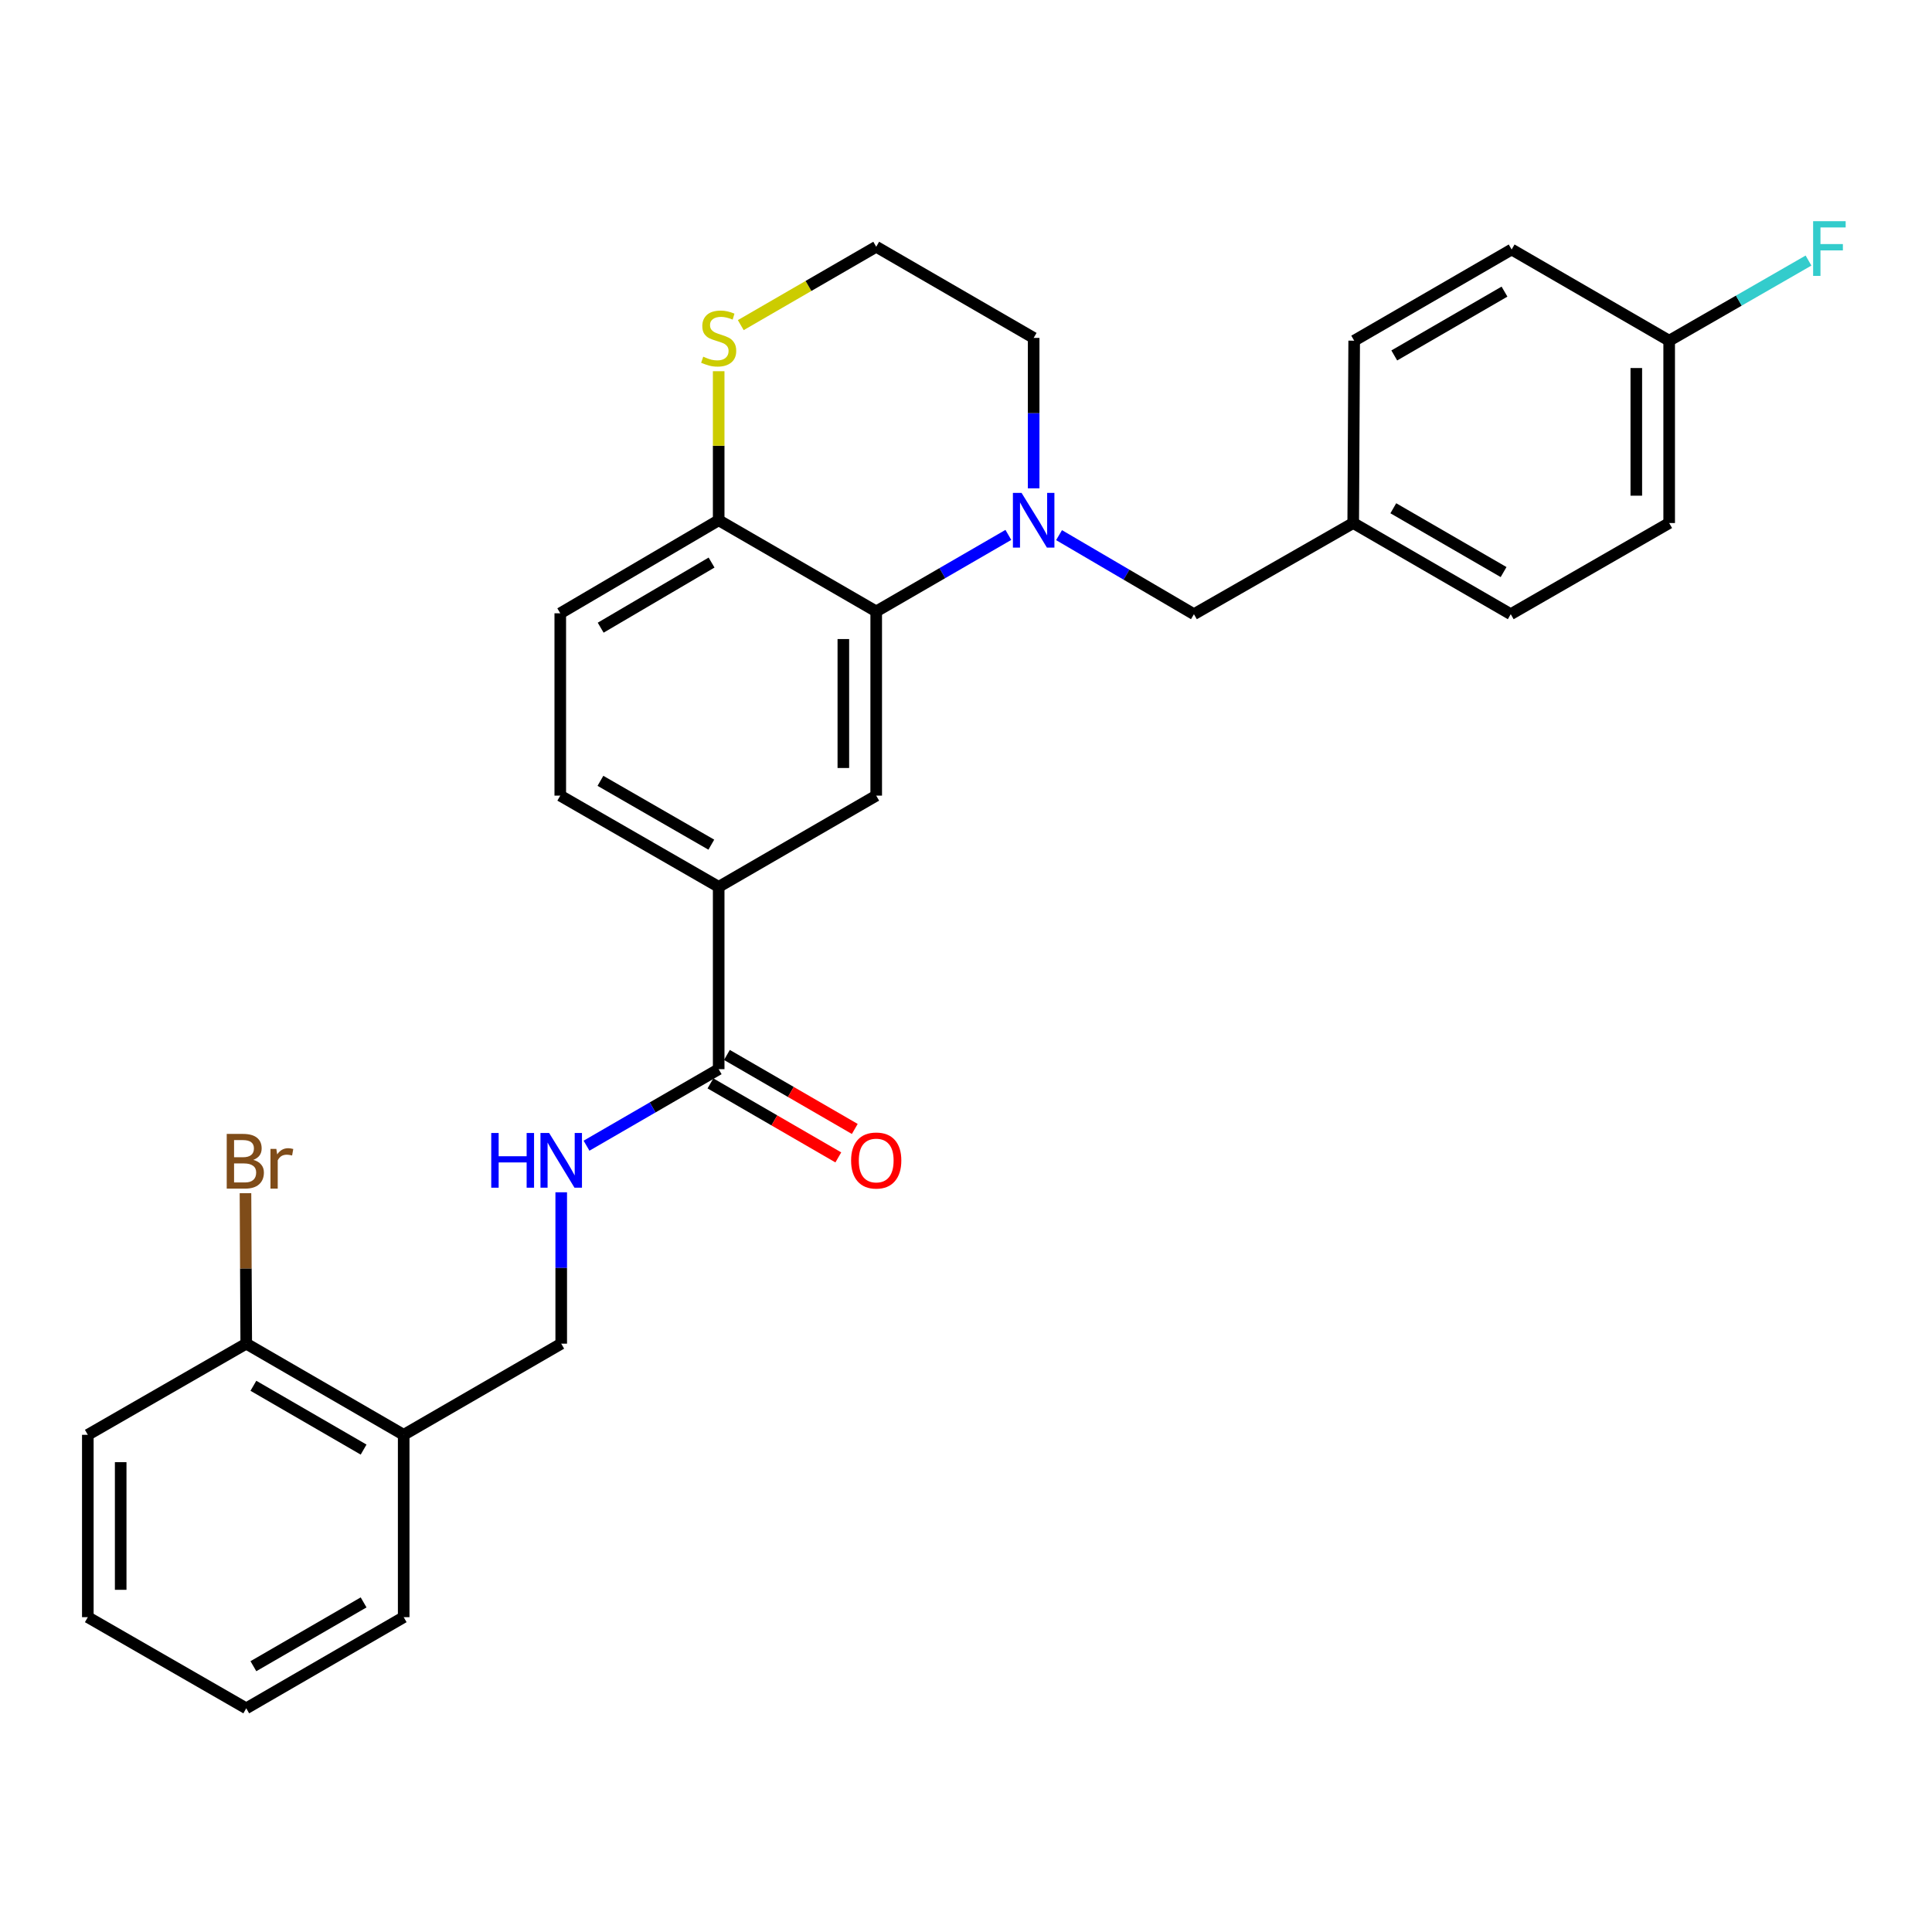<?xml version='1.0' encoding='iso-8859-1'?>
<svg version='1.1' baseProfile='full'
              xmlns='http://www.w3.org/2000/svg'
                      xmlns:rdkit='http://www.rdkit.org/xml'
                      xmlns:xlink='http://www.w3.org/1999/xlink'
                  xml:space='preserve'
width='1000px' height='1000px' viewBox='0 0 1000 1000'>
<!-- END OF HEADER -->
<rect style='opacity:1.0;fill:#FFFFFF;stroke:none' width='1000' height='1000' x='0' y='0'> </rect>
<path class='bond-0' d='M 521.925,276.867 L 487.726,296.668' style='fill:none;fill-rule:evenodd;stroke:#0000FF;stroke-width:6px;stroke-linecap:butt;stroke-linejoin:miter;stroke-opacity:1' />
<path class='bond-0' d='M 487.726,296.668 L 453.527,316.468' style='fill:none;fill-rule:evenodd;stroke:#000000;stroke-width:6px;stroke-linecap:butt;stroke-linejoin:miter;stroke-opacity:1' />
<path class='bond-6' d='M 548.163,276.989 L 583.069,297.447' style='fill:none;fill-rule:evenodd;stroke:#0000FF;stroke-width:6px;stroke-linecap:butt;stroke-linejoin:miter;stroke-opacity:1' />
<path class='bond-6' d='M 583.069,297.447 L 617.976,317.905' style='fill:none;fill-rule:evenodd;stroke:#000000;stroke-width:6px;stroke-linecap:butt;stroke-linejoin:miter;stroke-opacity:1' />
<path class='bond-15' d='M 535.019,252.766 L 535.019,213.834' style='fill:none;fill-rule:evenodd;stroke:#0000FF;stroke-width:6px;stroke-linecap:butt;stroke-linejoin:miter;stroke-opacity:1' />
<path class='bond-15' d='M 535.019,213.834 L 535.019,174.902' style='fill:none;fill-rule:evenodd;stroke:#000000;stroke-width:6px;stroke-linecap:butt;stroke-linejoin:miter;stroke-opacity:1' />
<path class='bond-1' d='M 453.527,316.468 L 453.527,411.816' style='fill:none;fill-rule:evenodd;stroke:#000000;stroke-width:6px;stroke-linecap:butt;stroke-linejoin:miter;stroke-opacity:1' />
<path class='bond-1' d='M 436.514,330.77 L 436.514,397.514' style='fill:none;fill-rule:evenodd;stroke:#000000;stroke-width:6px;stroke-linecap:butt;stroke-linejoin:miter;stroke-opacity:1' />
<path class='bond-5' d='M 453.527,316.468 L 371.988,269.286' style='fill:none;fill-rule:evenodd;stroke:#000000;stroke-width:6px;stroke-linecap:butt;stroke-linejoin:miter;stroke-opacity:1' />
<path class='bond-3' d='M 453.527,411.816 L 371.988,459.027' style='fill:none;fill-rule:evenodd;stroke:#000000;stroke-width:6px;stroke-linecap:butt;stroke-linejoin:miter;stroke-opacity:1' />
<path class='bond-2' d='M 371.988,553.401 L 371.988,459.027' style='fill:none;fill-rule:evenodd;stroke:#000000;stroke-width:6px;stroke-linecap:butt;stroke-linejoin:miter;stroke-opacity:1' />
<path class='bond-4' d='M 371.988,553.401 L 337.785,573.206' style='fill:none;fill-rule:evenodd;stroke:#000000;stroke-width:6px;stroke-linecap:butt;stroke-linejoin:miter;stroke-opacity:1' />
<path class='bond-4' d='M 337.785,573.206 L 303.582,593.011' style='fill:none;fill-rule:evenodd;stroke:#0000FF;stroke-width:6px;stroke-linecap:butt;stroke-linejoin:miter;stroke-opacity:1' />
<path class='bond-10' d='M 367.727,560.763 L 400.819,579.916' style='fill:none;fill-rule:evenodd;stroke:#000000;stroke-width:6px;stroke-linecap:butt;stroke-linejoin:miter;stroke-opacity:1' />
<path class='bond-10' d='M 400.819,579.916 L 433.911,599.068' style='fill:none;fill-rule:evenodd;stroke:#FF0000;stroke-width:6px;stroke-linecap:butt;stroke-linejoin:miter;stroke-opacity:1' />
<path class='bond-10' d='M 376.249,546.039 L 409.341,565.191' style='fill:none;fill-rule:evenodd;stroke:#000000;stroke-width:6px;stroke-linecap:butt;stroke-linejoin:miter;stroke-opacity:1' />
<path class='bond-10' d='M 409.341,565.191 L 442.433,584.343' style='fill:none;fill-rule:evenodd;stroke:#FF0000;stroke-width:6px;stroke-linecap:butt;stroke-linejoin:miter;stroke-opacity:1' />
<path class='bond-30' d='M 371.988,459.027 L 289.996,411.816' style='fill:none;fill-rule:evenodd;stroke:#000000;stroke-width:6px;stroke-linecap:butt;stroke-linejoin:miter;stroke-opacity:1' />
<path class='bond-30' d='M 368.179,437.202 L 310.784,404.154' style='fill:none;fill-rule:evenodd;stroke:#000000;stroke-width:6px;stroke-linecap:butt;stroke-linejoin:miter;stroke-opacity:1' />
<path class='bond-9' d='M 290.487,617.125 L 290.487,656.301' style='fill:none;fill-rule:evenodd;stroke:#0000FF;stroke-width:6px;stroke-linecap:butt;stroke-linejoin:miter;stroke-opacity:1' />
<path class='bond-9' d='M 290.487,656.301 L 290.487,695.477' style='fill:none;fill-rule:evenodd;stroke:#000000;stroke-width:6px;stroke-linecap:butt;stroke-linejoin:miter;stroke-opacity:1' />
<path class='bond-13' d='M 371.988,269.286 L 289.996,317.442' style='fill:none;fill-rule:evenodd;stroke:#000000;stroke-width:6px;stroke-linecap:butt;stroke-linejoin:miter;stroke-opacity:1' />
<path class='bond-13' d='M 368.305,291.179 L 310.911,324.888' style='fill:none;fill-rule:evenodd;stroke:#000000;stroke-width:6px;stroke-linecap:butt;stroke-linejoin:miter;stroke-opacity:1' />
<path class='bond-28' d='M 371.988,269.286 L 371.988,230.714' style='fill:none;fill-rule:evenodd;stroke:#000000;stroke-width:6px;stroke-linecap:butt;stroke-linejoin:miter;stroke-opacity:1' />
<path class='bond-28' d='M 371.988,230.714 L 371.988,192.142' style='fill:none;fill-rule:evenodd;stroke:#CCCC00;stroke-width:6px;stroke-linecap:butt;stroke-linejoin:miter;stroke-opacity:1' />
<path class='bond-14' d='M 617.976,317.905 L 700.422,270.722' style='fill:none;fill-rule:evenodd;stroke:#000000;stroke-width:6px;stroke-linecap:butt;stroke-linejoin:miter;stroke-opacity:1' />
<path class='bond-7' d='M 383.424,168.285 L 418.475,148.002' style='fill:none;fill-rule:evenodd;stroke:#CCCC00;stroke-width:6px;stroke-linecap:butt;stroke-linejoin:miter;stroke-opacity:1' />
<path class='bond-7' d='M 418.475,148.002 L 453.527,127.72' style='fill:none;fill-rule:evenodd;stroke:#000000;stroke-width:6px;stroke-linecap:butt;stroke-linejoin:miter;stroke-opacity:1' />
<path class='bond-8' d='M 208.948,742.66 L 290.487,695.477' style='fill:none;fill-rule:evenodd;stroke:#000000;stroke-width:6px;stroke-linecap:butt;stroke-linejoin:miter;stroke-opacity:1' />
<path class='bond-11' d='M 208.948,742.66 L 127.457,695.477' style='fill:none;fill-rule:evenodd;stroke:#000000;stroke-width:6px;stroke-linecap:butt;stroke-linejoin:miter;stroke-opacity:1' />
<path class='bond-11' d='M 188.2,750.306 L 131.156,717.278' style='fill:none;fill-rule:evenodd;stroke:#000000;stroke-width:6px;stroke-linecap:butt;stroke-linejoin:miter;stroke-opacity:1' />
<path class='bond-24' d='M 208.948,742.66 L 208.948,837.043' style='fill:none;fill-rule:evenodd;stroke:#000000;stroke-width:6px;stroke-linecap:butt;stroke-linejoin:miter;stroke-opacity:1' />
<path class='bond-17' d='M 127.457,695.477 L 127.258,656.536' style='fill:none;fill-rule:evenodd;stroke:#000000;stroke-width:6px;stroke-linecap:butt;stroke-linejoin:miter;stroke-opacity:1' />
<path class='bond-17' d='M 127.258,656.536 L 127.059,617.595' style='fill:none;fill-rule:evenodd;stroke:#7F4C19;stroke-width:6px;stroke-linecap:butt;stroke-linejoin:miter;stroke-opacity:1' />
<path class='bond-25' d='M 127.457,695.477 L 45.455,742.66' style='fill:none;fill-rule:evenodd;stroke:#000000;stroke-width:6px;stroke-linecap:butt;stroke-linejoin:miter;stroke-opacity:1' />
<path class='bond-12' d='M 289.996,411.816 L 289.996,317.442' style='fill:none;fill-rule:evenodd;stroke:#000000;stroke-width:6px;stroke-linecap:butt;stroke-linejoin:miter;stroke-opacity:1' />
<path class='bond-20' d='M 700.422,270.722 L 700.923,176.339' style='fill:none;fill-rule:evenodd;stroke:#000000;stroke-width:6px;stroke-linecap:butt;stroke-linejoin:miter;stroke-opacity:1' />
<path class='bond-21' d='M 700.422,270.722 L 781.961,317.905' style='fill:none;fill-rule:evenodd;stroke:#000000;stroke-width:6px;stroke-linecap:butt;stroke-linejoin:miter;stroke-opacity:1' />
<path class='bond-21' d='M 721.174,263.075 L 778.251,296.102' style='fill:none;fill-rule:evenodd;stroke:#000000;stroke-width:6px;stroke-linecap:butt;stroke-linejoin:miter;stroke-opacity:1' />
<path class='bond-18' d='M 535.019,174.902 L 453.527,127.72' style='fill:none;fill-rule:evenodd;stroke:#000000;stroke-width:6px;stroke-linecap:butt;stroke-linejoin:miter;stroke-opacity:1' />
<path class='bond-16' d='M 863.963,176.339 L 863.963,270.722' style='fill:none;fill-rule:evenodd;stroke:#000000;stroke-width:6px;stroke-linecap:butt;stroke-linejoin:miter;stroke-opacity:1' />
<path class='bond-16' d='M 846.95,190.496 L 846.95,256.565' style='fill:none;fill-rule:evenodd;stroke:#000000;stroke-width:6px;stroke-linecap:butt;stroke-linejoin:miter;stroke-opacity:1' />
<path class='bond-19' d='M 863.963,176.339 L 900.021,155.601' style='fill:none;fill-rule:evenodd;stroke:#000000;stroke-width:6px;stroke-linecap:butt;stroke-linejoin:miter;stroke-opacity:1' />
<path class='bond-19' d='M 900.021,155.601 L 936.08,134.864' style='fill:none;fill-rule:evenodd;stroke:#33CCCC;stroke-width:6px;stroke-linecap:butt;stroke-linejoin:miter;stroke-opacity:1' />
<path class='bond-29' d='M 863.963,176.339 L 782.424,129.137' style='fill:none;fill-rule:evenodd;stroke:#000000;stroke-width:6px;stroke-linecap:butt;stroke-linejoin:miter;stroke-opacity:1' />
<path class='bond-23' d='M 700.923,176.339 L 782.424,129.137' style='fill:none;fill-rule:evenodd;stroke:#000000;stroke-width:6px;stroke-linecap:butt;stroke-linejoin:miter;stroke-opacity:1' />
<path class='bond-23' d='M 721.674,183.981 L 778.725,150.94' style='fill:none;fill-rule:evenodd;stroke:#000000;stroke-width:6px;stroke-linecap:butt;stroke-linejoin:miter;stroke-opacity:1' />
<path class='bond-22' d='M 781.961,317.905 L 863.963,270.722' style='fill:none;fill-rule:evenodd;stroke:#000000;stroke-width:6px;stroke-linecap:butt;stroke-linejoin:miter;stroke-opacity:1' />
<path class='bond-26' d='M 208.948,837.043 L 127.457,884.226' style='fill:none;fill-rule:evenodd;stroke:#000000;stroke-width:6px;stroke-linecap:butt;stroke-linejoin:miter;stroke-opacity:1' />
<path class='bond-26' d='M 188.2,829.398 L 131.156,862.425' style='fill:none;fill-rule:evenodd;stroke:#000000;stroke-width:6px;stroke-linecap:butt;stroke-linejoin:miter;stroke-opacity:1' />
<path class='bond-31' d='M 45.455,742.66 L 45.455,837.043' style='fill:none;fill-rule:evenodd;stroke:#000000;stroke-width:6px;stroke-linecap:butt;stroke-linejoin:miter;stroke-opacity:1' />
<path class='bond-31' d='M 62.467,756.817 L 62.467,822.886' style='fill:none;fill-rule:evenodd;stroke:#000000;stroke-width:6px;stroke-linecap:butt;stroke-linejoin:miter;stroke-opacity:1' />
<path class='bond-27' d='M 127.457,884.226 L 45.455,837.043' style='fill:none;fill-rule:evenodd;stroke:#000000;stroke-width:6px;stroke-linecap:butt;stroke-linejoin:miter;stroke-opacity:1' />
<path  class='atom-0' d='M 528.759 255.126
L 538.039 270.126
Q 538.959 271.606, 540.439 274.286
Q 541.919 276.966, 541.999 277.126
L 541.999 255.126
L 545.759 255.126
L 545.759 283.446
L 541.879 283.446
L 531.919 267.046
Q 530.759 265.126, 529.519 262.926
Q 528.319 260.726, 527.959 260.046
L 527.959 283.446
L 524.279 283.446
L 524.279 255.126
L 528.759 255.126
' fill='#0000FF'/>
<path  class='atom-5' d='M 254.267 586.433
L 258.107 586.433
L 258.107 598.473
L 272.587 598.473
L 272.587 586.433
L 276.427 586.433
L 276.427 614.753
L 272.587 614.753
L 272.587 601.673
L 258.107 601.673
L 258.107 614.753
L 254.267 614.753
L 254.267 586.433
' fill='#0000FF'/>
<path  class='atom-5' d='M 284.227 586.433
L 293.507 601.433
Q 294.427 602.913, 295.907 605.593
Q 297.387 608.273, 297.467 608.433
L 297.467 586.433
L 301.227 586.433
L 301.227 614.753
L 297.347 614.753
L 287.387 598.353
Q 286.227 596.433, 284.987 594.233
Q 283.787 592.033, 283.427 591.353
L 283.427 614.753
L 279.747 614.753
L 279.747 586.433
L 284.227 586.433
' fill='#0000FF'/>
<path  class='atom-8' d='M 363.988 184.622
Q 364.308 184.742, 365.628 185.302
Q 366.948 185.862, 368.388 186.222
Q 369.868 186.542, 371.308 186.542
Q 373.988 186.542, 375.548 185.262
Q 377.108 183.942, 377.108 181.662
Q 377.108 180.102, 376.308 179.142
Q 375.548 178.182, 374.348 177.662
Q 373.148 177.142, 371.148 176.542
Q 368.628 175.782, 367.108 175.062
Q 365.628 174.342, 364.548 172.822
Q 363.508 171.302, 363.508 168.742
Q 363.508 165.182, 365.908 162.982
Q 368.348 160.782, 373.148 160.782
Q 376.428 160.782, 380.148 162.342
L 379.228 165.422
Q 375.828 164.022, 373.268 164.022
Q 370.508 164.022, 368.988 165.182
Q 367.468 166.302, 367.508 168.262
Q 367.508 169.782, 368.268 170.702
Q 369.068 171.622, 370.188 172.142
Q 371.348 172.662, 373.268 173.262
Q 375.828 174.062, 377.348 174.862
Q 378.868 175.662, 379.948 177.302
Q 381.068 178.902, 381.068 181.662
Q 381.068 185.582, 378.428 187.702
Q 375.828 189.782, 371.468 189.782
Q 368.948 189.782, 367.028 189.222
Q 365.148 188.702, 362.908 187.782
L 363.988 184.622
' fill='#CCCC00'/>
<path  class='atom-11' d='M 440.527 600.673
Q 440.527 593.873, 443.887 590.073
Q 447.247 586.273, 453.527 586.273
Q 459.807 586.273, 463.167 590.073
Q 466.527 593.873, 466.527 600.673
Q 466.527 607.553, 463.127 611.473
Q 459.727 615.353, 453.527 615.353
Q 447.287 615.353, 443.887 611.473
Q 440.527 607.593, 440.527 600.673
M 453.527 612.153
Q 457.847 612.153, 460.167 609.273
Q 462.527 606.353, 462.527 600.673
Q 462.527 595.113, 460.167 592.313
Q 457.847 589.473, 453.527 589.473
Q 449.207 589.473, 446.847 592.273
Q 444.527 595.073, 444.527 600.673
Q 444.527 606.393, 446.847 609.273
Q 449.207 612.153, 453.527 612.153
' fill='#FF0000'/>
<path  class='atom-18' d='M 131.115 600.355
Q 133.835 601.115, 135.195 602.795
Q 136.595 604.435, 136.595 606.875
Q 136.595 610.795, 134.075 613.035
Q 131.595 615.235, 126.875 615.235
L 117.355 615.235
L 117.355 586.915
L 125.715 586.915
Q 130.555 586.915, 132.995 588.875
Q 135.435 590.835, 135.435 594.435
Q 135.435 598.715, 131.115 600.355
M 121.155 590.115
L 121.155 598.995
L 125.715 598.995
Q 128.515 598.995, 129.955 597.875
Q 131.435 596.715, 131.435 594.435
Q 131.435 590.115, 125.715 590.115
L 121.155 590.115
M 126.875 612.035
Q 129.635 612.035, 131.115 610.715
Q 132.595 609.395, 132.595 606.875
Q 132.595 604.555, 130.955 603.395
Q 129.355 602.195, 126.275 602.195
L 121.155 602.195
L 121.155 612.035
L 126.875 612.035
' fill='#7F4C19'/>
<path  class='atom-18' d='M 143.035 594.675
L 143.475 597.515
Q 145.635 594.315, 149.155 594.315
Q 150.275 594.315, 151.795 594.715
L 151.195 598.075
Q 149.475 597.675, 148.515 597.675
Q 146.835 597.675, 145.715 598.355
Q 144.635 598.995, 143.755 600.555
L 143.755 615.235
L 139.995 615.235
L 139.995 594.675
L 143.035 594.675
' fill='#7F4C19'/>
<path  class='atom-20' d='M 938.471 114.486
L 955.311 114.486
L 955.311 117.726
L 942.271 117.726
L 942.271 126.326
L 953.871 126.326
L 953.871 129.606
L 942.271 129.606
L 942.271 142.806
L 938.471 142.806
L 938.471 114.486
' fill='#33CCCC'/>
</svg>
